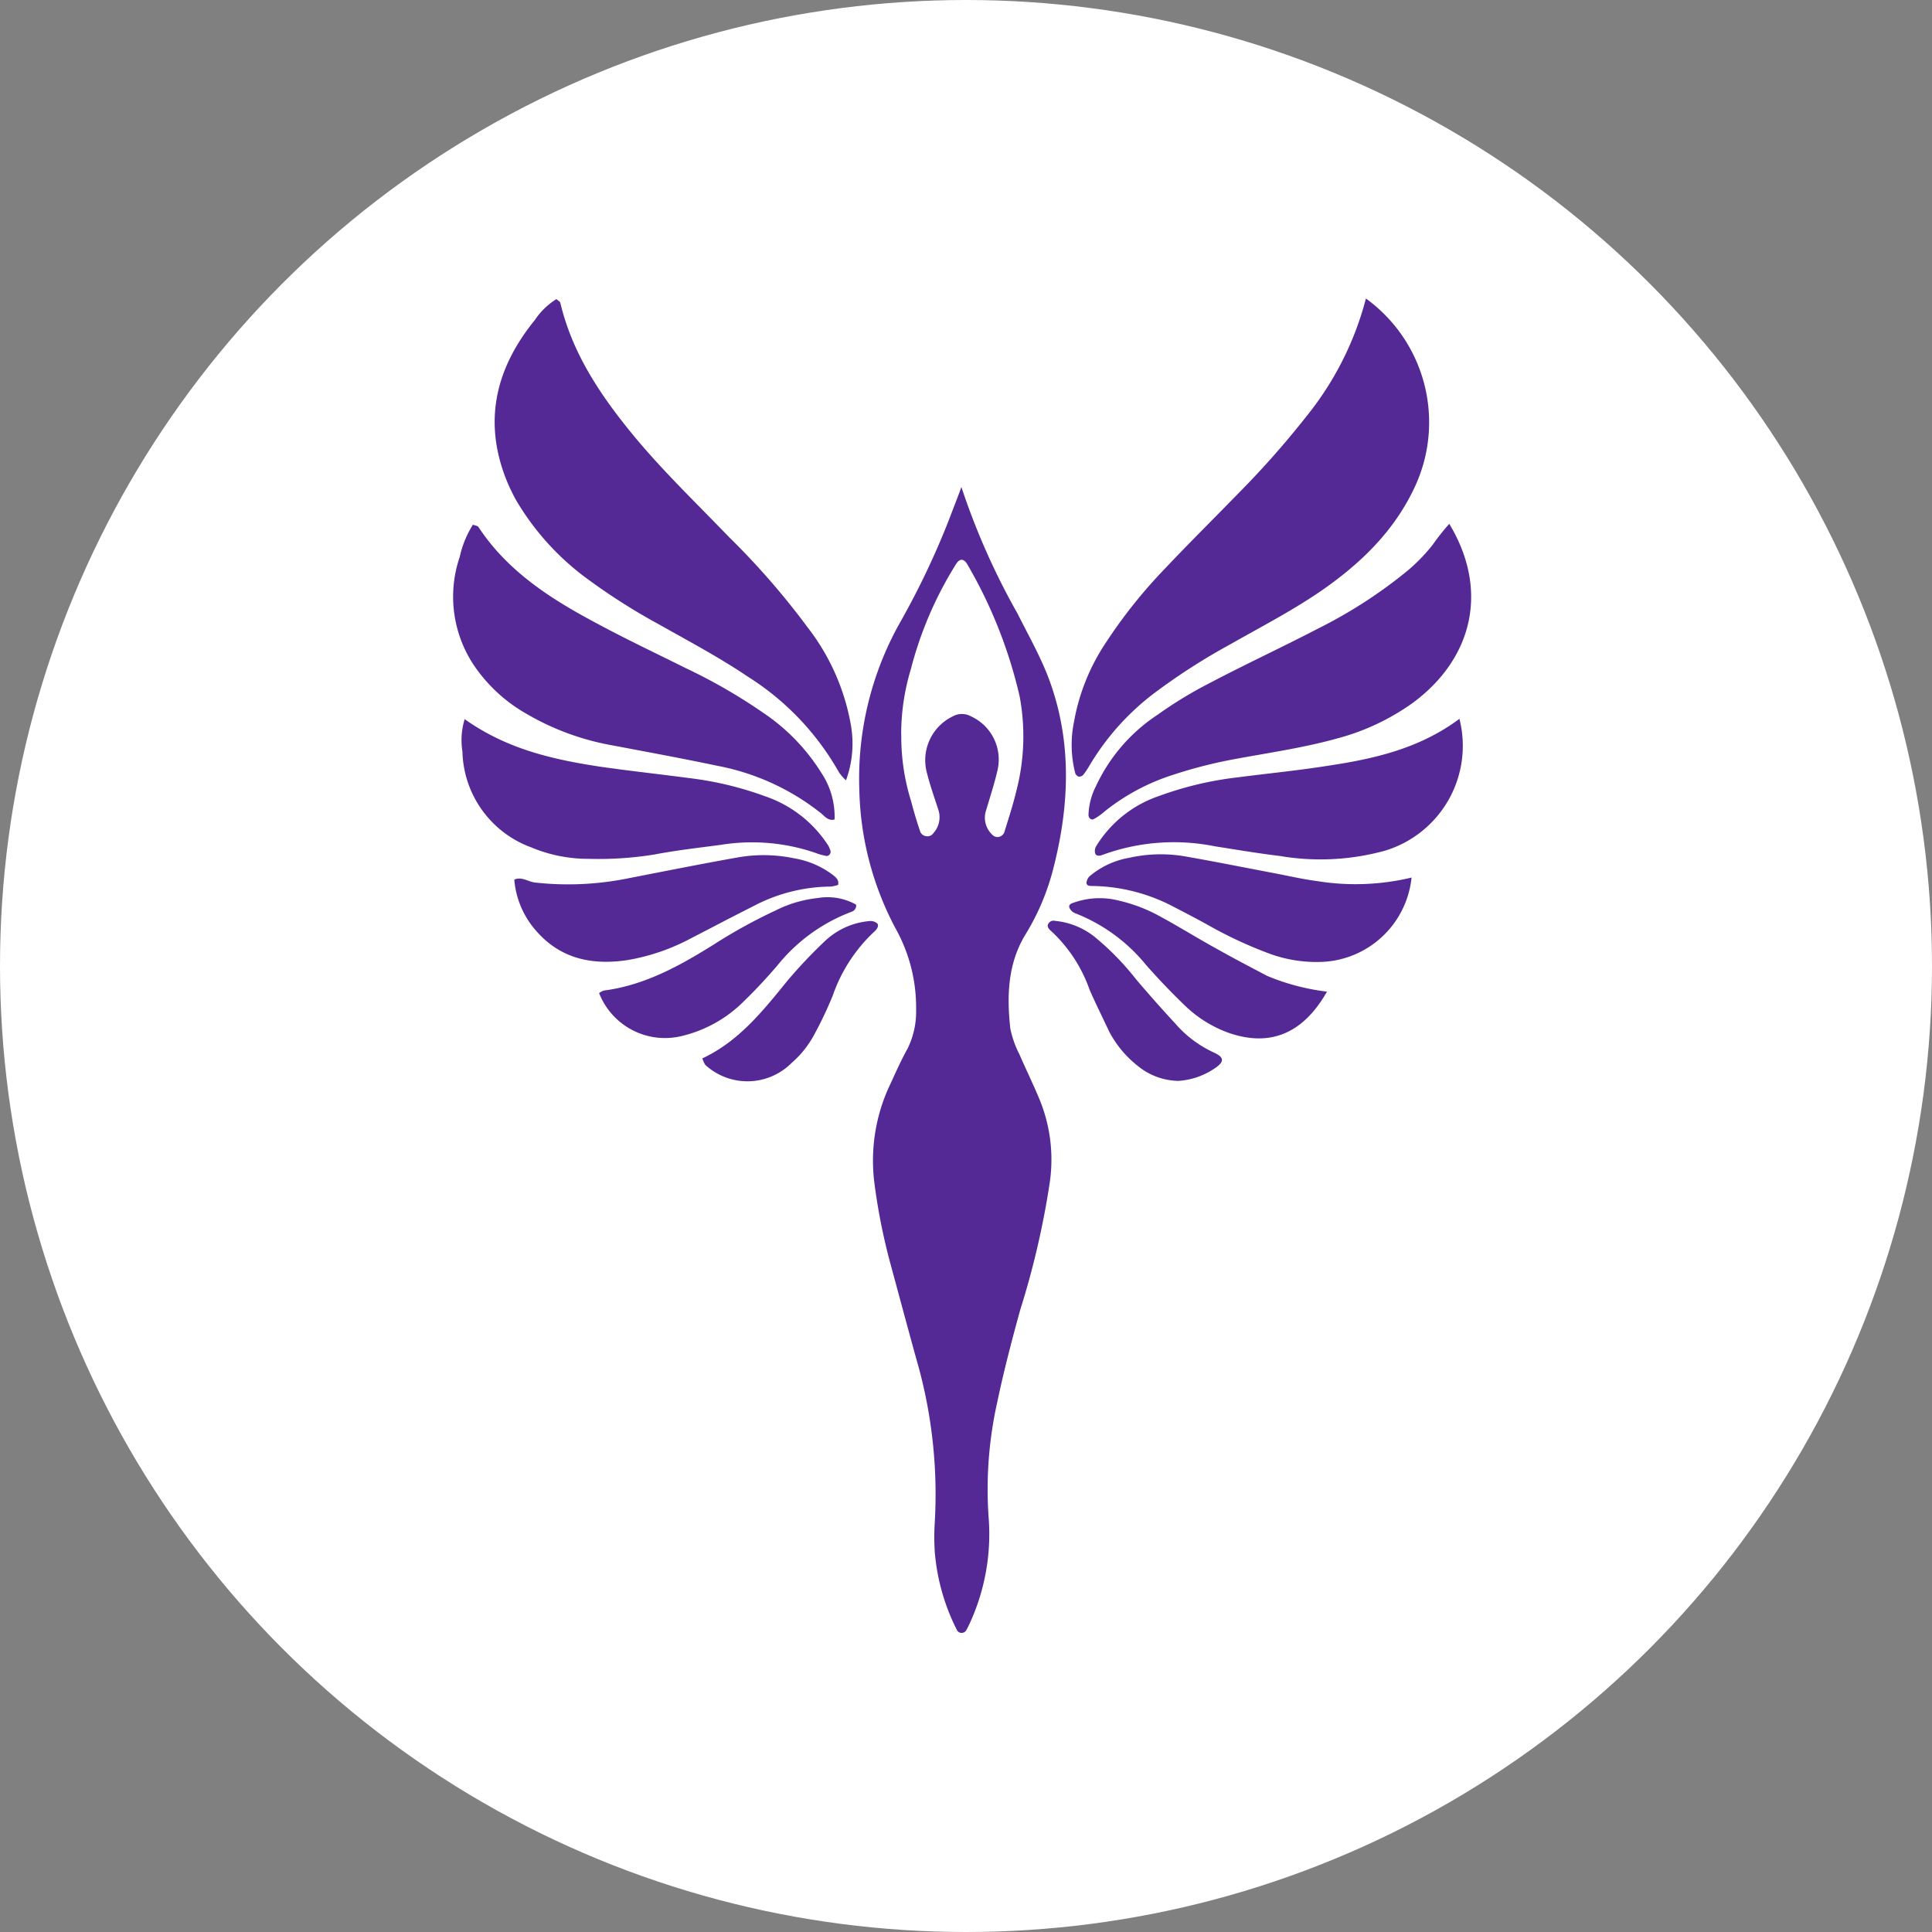 <svg xmlns="http://www.w3.org/2000/svg" id="eb5ec4a9-6742-490e-af68-6058abe1bbf7" data-name="Calque 1" width="450" height="450" viewBox="0 0 450 450"><rect x="0" y="0" width="450" height="450" fill="#808080" stroke="none"/><defs><style> .f7e58d22-440e-4391-84db-6d7fe4c83498 { fill: #fff; } .a36d68a1-5a7e-4026-8408-dbe32de768e6 { fill: #542996; } </style></defs><title>cathy-icon</title><circle class="f7e58d22-440e-4391-84db-6d7fe4c83498" cx="225" cy="225" r="225"></circle><path class="a36d68a1-5a7e-4026-8408-dbe32de768e6" d="M223.78,113.68a164.72,164.72,0,0,0,13.09,29.5c2.42,4.84,5,9.39,6.95,14.3,5.76,14.78,5.25,29.91,1.38,45a55.2,55.2,0,0,1-6.39,15.24c-4.26,6.85-4.48,14.52-3.63,22.14a23.67,23.67,0,0,0,2.1,5.93c1.53,3.51,3.2,6.94,4.67,10.45a36.93,36.93,0,0,1,2.42,19.36,195.39,195.39,0,0,1-6.89,29.73c-2,7.26-3.85,14.33-5.37,21.59a92.94,92.94,0,0,0-2,26.61,49.77,49.77,0,0,1-4.11,24.2c-.34.77-.7,1.52-1.11,2.27a1.26,1.26,0,0,1-1.75.37h0a1.41,1.41,0,0,1-.36-.37,49.1,49.1,0,0,1-5.2-18.24,54.35,54.35,0,0,1,0-7,113.17,113.17,0,0,0-4.41-38.38c-2-7.26-4-14.71-6-22.09a139.84,139.84,0,0,1-3.68-18.7,41.34,41.34,0,0,1,3.85-23.09c1.23-2.68,2.42-5.37,3.89-8a19.46,19.46,0,0,0,2-9.21,37.74,37.74,0,0,0-4.84-18.9A71.93,71.93,0,0,1,200,184.14a74.1,74.1,0,0,1,9.54-39,187.66,187.66,0,0,0,11.22-23.52C221.56,119.49,222.43,117.34,223.78,113.68Zm-14,57.54a50.07,50.07,0,0,0,2.28,15.61c.63,2.42,1.35,4.84,2.18,7.26a1.84,1.84,0,0,0,2.42.75,2,2,0,0,0,.65-.61,5.5,5.5,0,0,0,1.11-5.34c-.92-2.83-1.91-5.64-2.64-8.5a11.34,11.34,0,0,1,6-13.3,4.36,4.36,0,0,1,4.23,0,11.06,11.06,0,0,1,6.17,12.6c-.72,3.1-1.71,6.12-2.61,9.17a5.42,5.42,0,0,0,1.41,5.81,1.63,1.63,0,0,0,2.32.09l.09-.09a1.38,1.38,0,0,0,.34-.46c1-3.22,2.06-6.44,2.83-9.68a50.48,50.48,0,0,0,.78-22.11,109.81,109.81,0,0,0-12.1-30.59c-.87-1.57-1.86-1.59-2.73-.17A86.9,86.9,0,0,0,212,156.13a52.42,52.42,0,0,0-2.25,15.19Z" transform="translate(0.15 -0.24)"></path><path class="a36d68a1-5a7e-4026-8408-dbe32de768e6" d="M196.9,182a10.9,10.9,0,0,1-1.62-1.84A62.78,62.78,0,0,0,174,157.82c-6.68-4.5-13.81-8.28-20.83-12.24a143.11,143.11,0,0,1-17.64-11.35,61.25,61.25,0,0,1-15.49-17.52,42.38,42.38,0,0,1-2.42-5.15c-5.25-13.65-2.13-25.8,6.83-36.81a16.31,16.31,0,0,1,5-4.84c.36.34.87.56.92.9,2.88,12.1,9.68,22,17.52,31.45,6.82,8.16,14.52,15.54,21.78,23.09A177.05,177.05,0,0,1,188,146.42,51.54,51.54,0,0,1,198,168.9,25,25,0,0,1,196.9,182Z" transform="translate(0.15 -0.24)"></path><path class="a36d68a1-5a7e-4026-8408-dbe32de768e6" d="M318,69.77a35.6,35.6,0,0,1,11.54,43.55c-4.84,10.6-12.85,18.27-22.24,24.73-6.68,4.55-13.84,8.25-20.85,12.24a146.75,146.75,0,0,0-17.14,10.94,58.71,58.71,0,0,0-15.7,17.33,19.65,19.65,0,0,1-1.4,2.1,1.38,1.38,0,0,1-1.07.48,1.3,1.3,0,0,1-.84-.79,26.55,26.55,0,0,1-.29-12,48.27,48.27,0,0,1,7.25-18.17,117.76,117.76,0,0,1,13.87-17.44c5.83-6.17,11.83-12.1,17.78-18.22a209,209,0,0,0,15.13-17.18A72.75,72.75,0,0,0,318,69.77Z" transform="translate(0.15 -0.24)"></path><path class="a36d68a1-5a7e-4026-8408-dbe32de768e6" d="M194.24,191.11c-1.5.41-2.28-.75-3.22-1.5a55.39,55.39,0,0,0-24.07-11c-8.28-1.74-16.6-3.27-24.9-4.84a60.26,60.26,0,0,1-19.55-7.26,36.56,36.56,0,0,1-11-9.56,28.76,28.76,0,0,1-4.57-27,23.52,23.52,0,0,1,3.07-7.5c.56.22,1.12.25,1.29.54,6.87,10.45,17.13,16.93,27.8,22.57,6.72,3.63,13.62,6.87,20.44,10.28a128.54,128.54,0,0,1,18,10.36,46.58,46.58,0,0,1,13.67,14.11A18.42,18.42,0,0,1,194.24,191.11Z" transform="translate(0.15 -0.24)"></path><path class="a36d68a1-5a7e-4026-8408-dbe32de768e6" d="M337.41,122.25c9.41,15.56,5.35,31.46-8.45,41.67a53.82,53.82,0,0,1-17.73,8.34c-8.2,2.28-16.62,3.42-24.92,5a109,109,0,0,0-13.53,3.55,49.48,49.48,0,0,0-15.61,8.4,13.47,13.47,0,0,1-2.56,1.81c-.63.32-1.21-.26-1.23-.94a15.82,15.82,0,0,1,1.74-6.73,40.15,40.15,0,0,1,14.37-16.64,96.48,96.48,0,0,1,11.9-7.26C289.84,155,298.48,151,307,146.57a111,111,0,0,0,19.89-12.75,40.75,40.75,0,0,0,6.7-6.75A54.41,54.41,0,0,1,337.41,122.25Z" transform="translate(0.15 -0.24)"></path><path class="a36d68a1-5a7e-4026-8408-dbe32de768e6" d="M108.08,167.74c9.84,7,20.54,9.39,31.45,11.06,6.9,1,13.84,1.74,20.76,2.66a78.31,78.31,0,0,1,17.86,4.28,28.27,28.27,0,0,1,14.32,11,5.27,5.27,0,0,1,.83,1.72,1,1,0,0,1-.72,1.13h0a.86.86,0,0,1-.32,0,12.6,12.6,0,0,1-2.42-.68A45.58,45.58,0,0,0,167.89,197c-5.23.7-10.5,1.29-15.68,2.28a81.07,81.07,0,0,1-15.17,1,34.29,34.29,0,0,1-13.48-2.68,24.39,24.39,0,0,1-16-22.31A16.78,16.78,0,0,1,108.08,167.74Z" transform="translate(0.15 -0.24)"></path><path class="a36d68a1-5a7e-4026-8408-dbe32de768e6" d="M339.78,167.67a25.52,25.52,0,0,1-17.3,30.7,56.6,56.6,0,0,1-24.56,1.24c-5.06-.61-10.07-1.46-15.1-2.25a48.35,48.35,0,0,0-26.18,2c-.58.24-1.38.34-1.67-.27a2.13,2.13,0,0,1,.2-1.76,27.52,27.52,0,0,1,14.51-11.64,79.87,79.87,0,0,1,18.54-4.4c6.92-.9,13.91-1.58,20.81-2.67C319.75,177,330.3,174.71,339.78,167.67Z" transform="translate(0.15 -0.24)"></path><path class="a36d68a1-5a7e-4026-8408-dbe32de768e6" d="M119.64,205.12c1.74-.77,3.24.51,4.84.68a70.17,70.17,0,0,0,20.86-.82c8.71-1.7,17.42-3.44,26.18-5a34.6,34.6,0,0,1,13.26.17,20.61,20.61,0,0,1,9.22,4c.63.53,1.3,1.09,1.06,2.2a8.28,8.28,0,0,1-1.69.39,39.19,39.19,0,0,0-18.25,4.67c-4.84,2.42-9.38,4.84-14.1,7.26a48.62,48.62,0,0,1-14.93,5.18c-8.2,1.25-15.61-.2-21.34-6.78A20.47,20.47,0,0,1,119.64,205.12Z" transform="translate(0.15 -0.24)"></path><path class="a36d68a1-5a7e-4026-8408-dbe32de768e6" d="M328.63,204.64a21.91,21.91,0,0,1-20.11,19.6,31.71,31.71,0,0,1-13.16-1.94,98.72,98.72,0,0,1-13.8-6.41c-2.71-1.52-5.56-3-8.37-4.45a41.63,41.63,0,0,0-18.92-4.84c-.56,0-1.4,0-1.35-.8a2.42,2.42,0,0,1,.82-1.55,19.41,19.41,0,0,1,9.12-4.21,33.45,33.45,0,0,1,13.26-.29c7.06,1.24,14.13,2.66,21.2,4,3.12.61,6.21,1.31,9.36,1.72A56,56,0,0,0,328.63,204.64Z" transform="translate(0.15 -0.24)"></path><path class="a36d68a1-5a7e-4026-8408-dbe32de768e6" d="M308.93,231.21c-5.57,9.8-13.21,12.87-22.67,9.68a28.53,28.53,0,0,1-10.7-6.71q-4.51-4.35-8.78-9.19a40,40,0,0,0-16.65-12.1,2.44,2.44,0,0,1-1.21-1.26c-.21-.77.56-1,1.12-1.18a18.06,18.06,0,0,1,10.62-.39,36.66,36.66,0,0,1,9.43,3.65c4.46,2.42,8.76,5.11,13.17,7.53,3.87,2.18,7.79,4.23,11.71,6.29A52,52,0,0,0,308.93,231.21Z" transform="translate(0.15 -0.24)"></path><path class="a36d68a1-5a7e-4026-8408-dbe32de768e6" d="M139.39,231.55a3.86,3.86,0,0,1,1.11-.59c9.48-1.23,17.61-5.73,25.55-10.69a122.71,122.71,0,0,1,14.52-8,28.31,28.31,0,0,1,9.68-2.85,13.69,13.69,0,0,1,9,1.52,1.5,1.5,0,0,1-1,1.65,40.31,40.31,0,0,0-17.35,12.55c-2.42,2.83-5.08,5.69-7.81,8.33a30.27,30.27,0,0,1-14.88,8.18A16.48,16.48,0,0,1,139.39,231.55Z" transform="translate(0.15 -0.24)"></path><path class="a36d68a1-5a7e-4026-8408-dbe32de768e6" d="M163.44,246.76c8.51-4,14.06-11,19.86-18.14a114.28,114.28,0,0,1,8.76-9.25,17.19,17.19,0,0,1,10.24-4.59,2.42,2.42,0,0,1,1.86.53c.46.48,0,1.23-.36,1.64a36.86,36.86,0,0,0-10,15.22,93.37,93.37,0,0,1-4.35,9.15,23.36,23.36,0,0,1-5.21,6.49,14.52,14.52,0,0,1-20.13.45A7.4,7.4,0,0,1,163.44,246.76Z" transform="translate(0.15 -0.24)"></path><path class="a36d68a1-5a7e-4026-8408-dbe32de768e6" d="M274.33,252a15.24,15.24,0,0,1-9.32-3.37,24.89,24.89,0,0,1-6.84-8.18c-1.53-3.26-3.13-6.48-4.53-9.67a33.91,33.91,0,0,0-9-13.72c-.49-.42-1-1-.63-1.63a1.36,1.36,0,0,1,1.57-.7,17.43,17.43,0,0,1,9.22,3.71,63.52,63.52,0,0,1,9.68,9.92q4.5,5.3,9.24,10.42a26.43,26.43,0,0,0,8.64,6.51c2.68,1.19,3,2.25-.2,4.19A16.92,16.92,0,0,1,274.33,252Z" transform="translate(0.15 -0.24)"></path></svg>